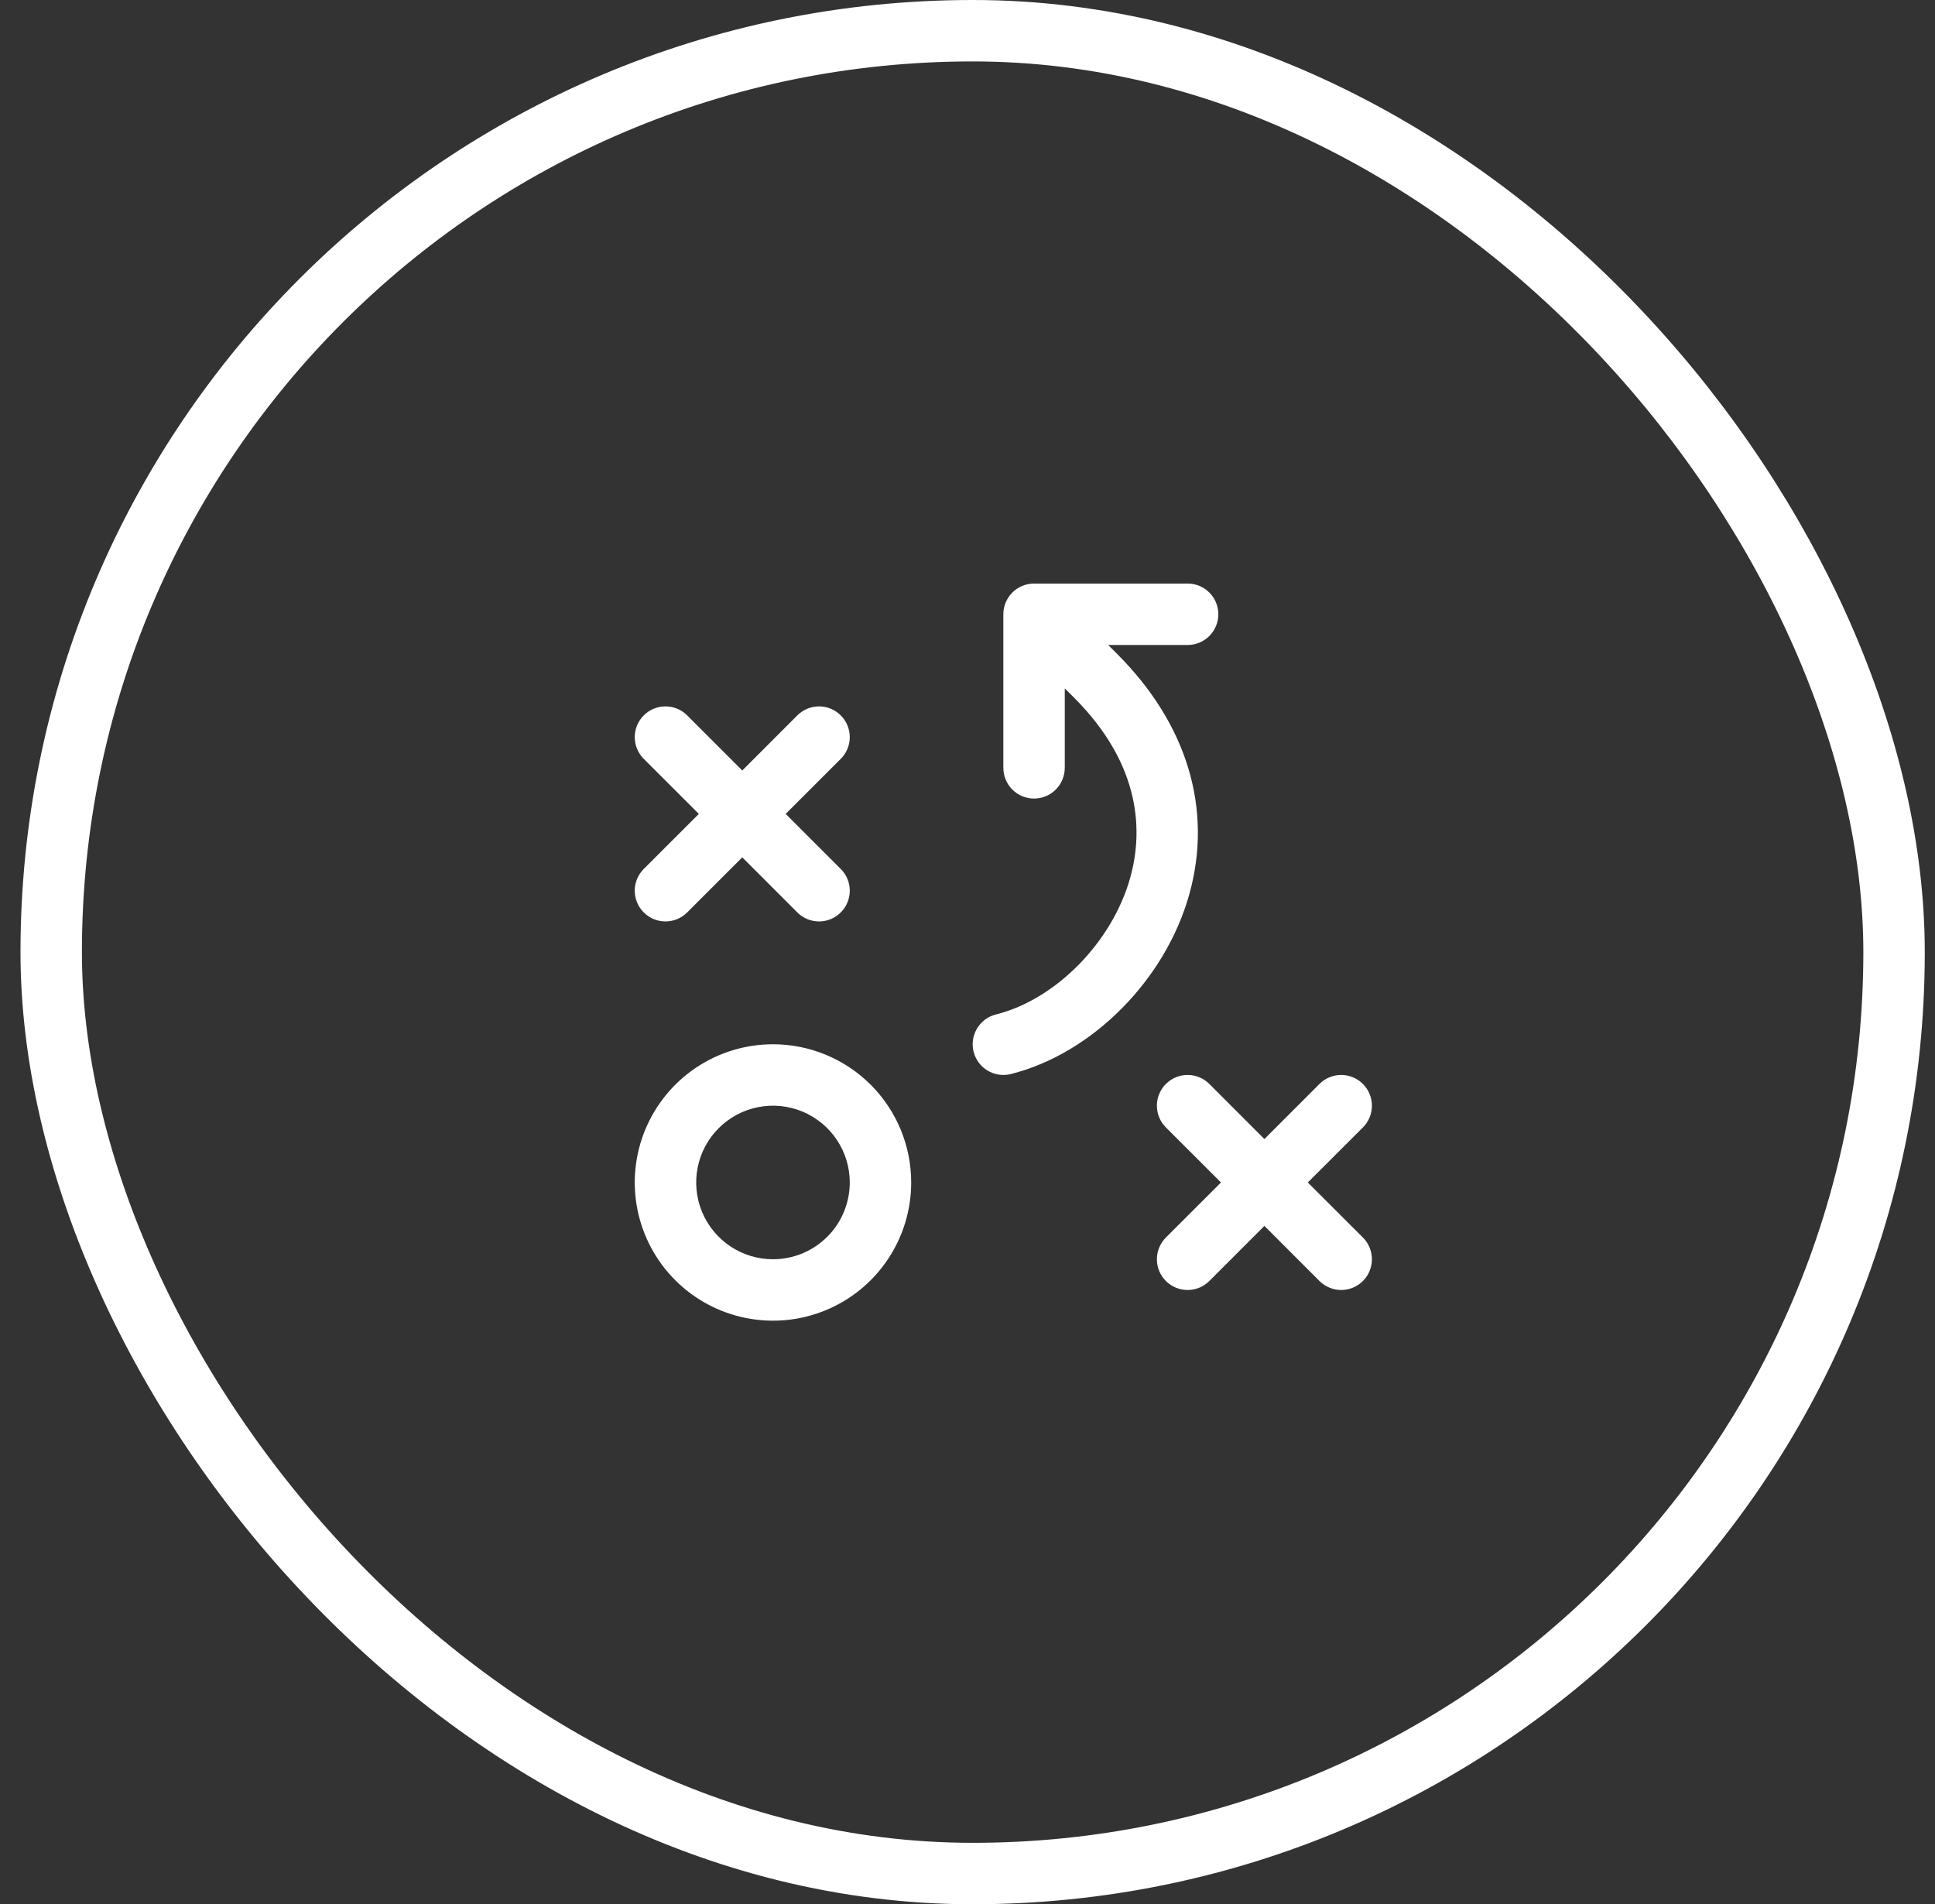 <svg xmlns="http://www.w3.org/2000/svg" width="63" height="62" viewBox="0 0 63 62" fill="none"><rect x="0" y="0" width="63" height="62" fill="#333333" stroke="none"/><rect x="1.667" y="1" width="60" height="60" rx="30" stroke="white" stroke-width="2"></rect><path d="M25.167 34C24.277 34 23.407 34.264 22.667 34.758C21.927 35.253 21.35 35.956 21.009 36.778C20.669 37.6 20.579 38.505 20.753 39.378C20.927 40.251 21.355 41.053 21.985 41.682C22.614 42.311 23.416 42.74 24.289 42.913C25.162 43.087 26.067 42.998 26.889 42.657C27.711 42.317 28.414 41.74 28.908 41C29.403 40.26 29.667 39.39 29.667 38.5C29.667 37.306 29.193 36.162 28.349 35.318C27.505 34.474 26.36 34 25.167 34ZM25.167 41C24.672 41 24.189 40.853 23.778 40.579C23.367 40.304 23.046 39.913 22.857 39.457C22.668 39 22.618 38.497 22.715 38.012C22.811 37.527 23.049 37.082 23.399 36.732C23.749 36.383 24.194 36.145 24.679 36.048C25.164 35.952 25.667 36.001 26.123 36.19C26.58 36.38 26.971 36.7 27.245 37.111C27.52 37.522 27.667 38.005 27.667 38.5C27.667 38.828 27.602 39.153 27.476 39.457C27.351 39.76 27.167 40.036 26.934 40.268C26.702 40.5 26.427 40.684 26.123 40.81C25.82 40.935 25.495 41 25.167 41ZM20.959 28.293L22.753 26.5L20.959 24.707C20.772 24.52 20.666 24.265 20.666 24C20.666 23.735 20.772 23.48 20.959 23.293C21.147 23.105 21.401 22.999 21.667 22.999C21.932 22.999 22.187 23.105 22.374 23.293L24.167 25.086L25.959 23.293C26.147 23.105 26.401 22.999 26.667 22.999C26.932 22.999 27.187 23.105 27.374 23.293C27.562 23.48 27.667 23.735 27.667 24C27.667 24.265 27.562 24.52 27.374 24.707L25.58 26.5L27.374 28.293C27.562 28.48 27.667 28.735 27.667 29C27.667 29.265 27.562 29.52 27.374 29.707C27.187 29.895 26.932 30.001 26.667 30.001C26.401 30.001 26.147 29.895 25.959 29.707L24.167 27.914L22.374 29.707C22.187 29.895 21.932 30.001 21.667 30.001C21.401 30.001 21.147 29.895 20.959 29.707C20.772 29.52 20.666 29.265 20.666 29C20.666 28.735 20.772 28.48 20.959 28.293ZM44.374 40.292C44.467 40.385 44.541 40.496 44.591 40.617C44.641 40.739 44.667 40.869 44.667 41C44.667 41.131 44.641 41.261 44.591 41.383C44.541 41.504 44.467 41.615 44.374 41.708C44.281 41.8 44.171 41.874 44.05 41.924C43.928 41.975 43.798 42.001 43.667 42.001C43.535 42.001 43.405 41.975 43.284 41.924C43.162 41.874 43.052 41.8 42.959 41.708L41.167 39.914L39.374 41.708C39.187 41.895 38.932 42.001 38.667 42.001C38.401 42.001 38.147 41.895 37.959 41.708C37.772 41.52 37.666 41.265 37.666 41C37.666 40.735 37.772 40.48 37.959 40.292L39.753 38.5L37.959 36.708C37.772 36.52 37.666 36.265 37.666 36C37.666 35.735 37.772 35.48 37.959 35.292C38.147 35.105 38.401 34.999 38.667 34.999C38.932 34.999 39.187 35.105 39.374 35.292L41.167 37.086L42.959 35.292C43.147 35.105 43.401 34.999 43.667 34.999C43.932 34.999 44.187 35.105 44.374 35.292C44.562 35.48 44.667 35.735 44.667 36C44.667 36.265 44.562 36.52 44.374 36.708L42.58 38.5L44.374 40.292ZM38.725 29.104C37.953 31.895 35.56 34.307 32.909 34.97C32.83 34.99 32.748 35 32.667 35C32.423 34.999 32.188 34.91 32.005 34.748C31.823 34.587 31.706 34.364 31.676 34.122C31.646 33.88 31.706 33.635 31.844 33.434C31.982 33.233 32.189 33.089 32.425 33.03C34.379 32.541 36.219 30.666 36.8 28.57C37.199 27.133 37.203 24.945 34.962 22.707L34.667 22.414V25C34.667 25.265 34.561 25.52 34.374 25.707C34.186 25.895 33.932 26 33.667 26C33.401 26 33.147 25.895 32.96 25.707C32.772 25.52 32.667 25.265 32.667 25V20C32.667 19.735 32.772 19.48 32.96 19.293C33.147 19.105 33.401 19 33.667 19H38.667C38.932 19 39.186 19.105 39.374 19.293C39.561 19.48 39.667 19.735 39.667 20C39.667 20.265 39.561 20.52 39.374 20.707C39.186 20.895 38.932 21 38.667 21H36.08L36.374 21.293C38.654 23.574 39.489 26.348 38.725 29.104Z" fill="white"></path></svg>